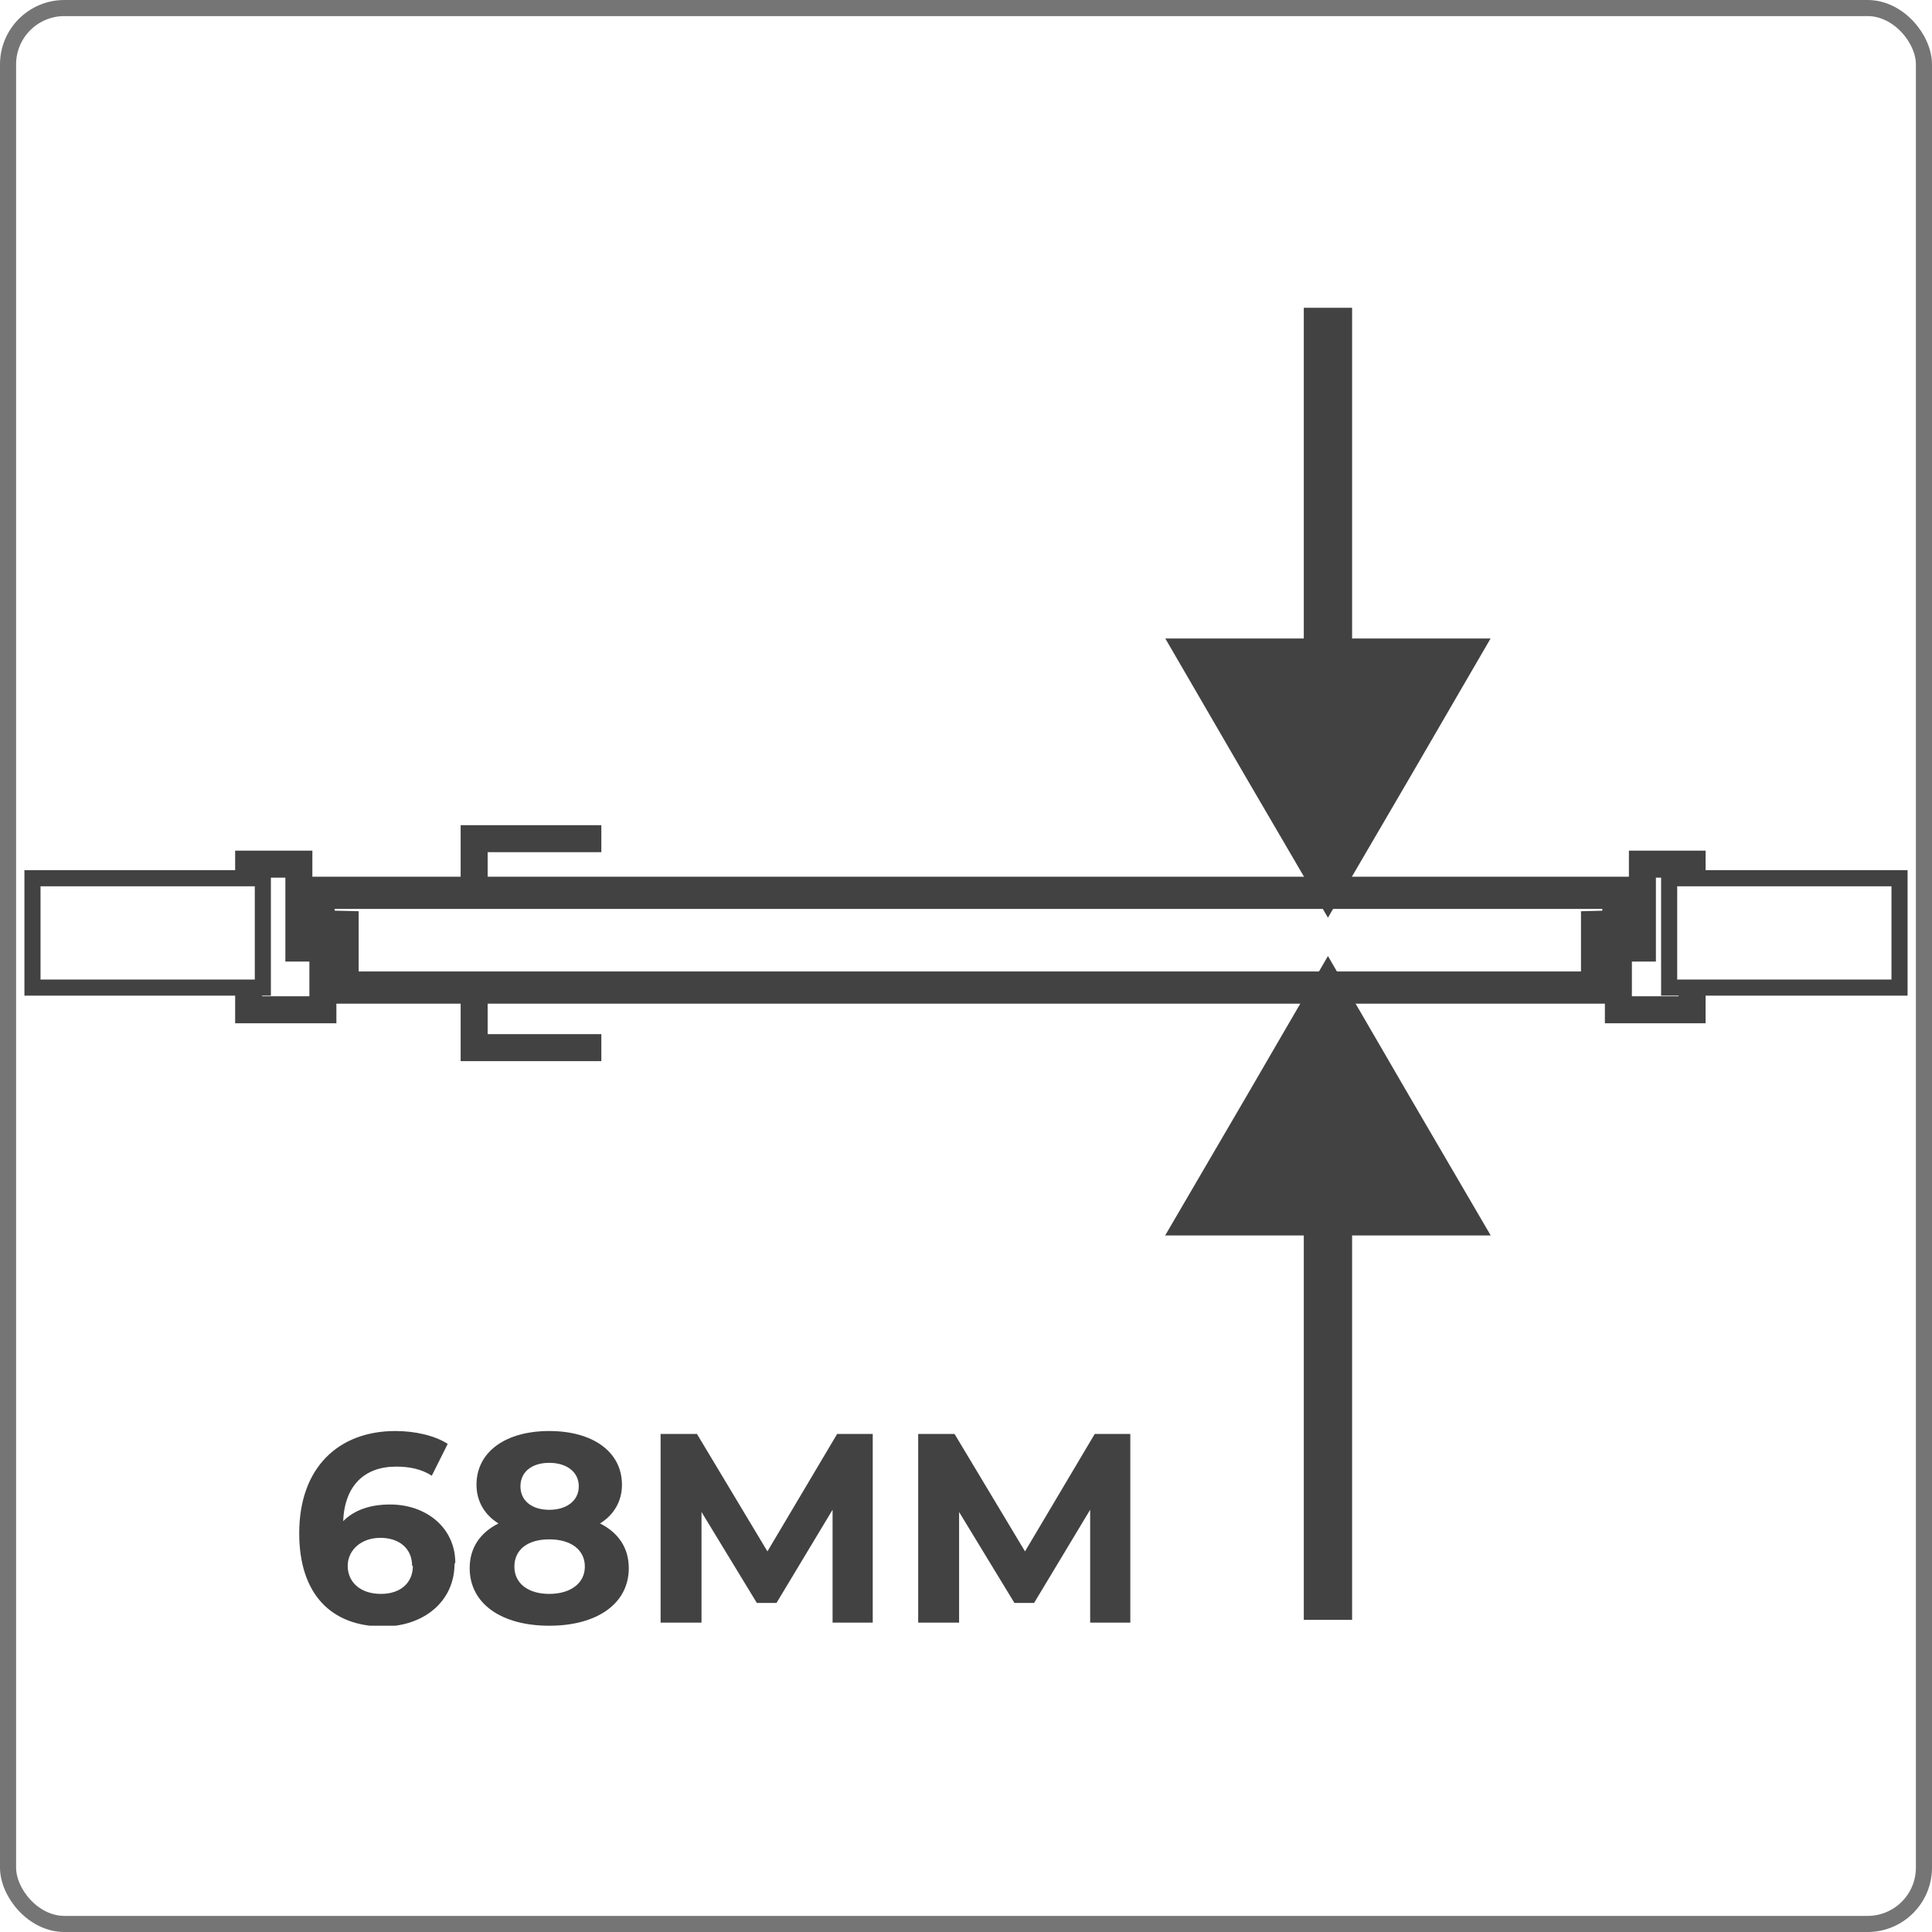 <svg width="120" height="120" viewBox="0 0 120 120" fill="none" xmlns="http://www.w3.org/2000/svg">
<rect x="0.5" y="0.5" width="119" height="119" rx="3.5" stroke="#757575"/>
<path d="M16.326 54.549H2.017V61.341H16.326V54.549Z" stroke="#424242" stroke-miterlimit="10"/>
<path d="M117.983 54.549H103.674V61.341H117.983V54.549Z" stroke="#424242" stroke-miterlimit="10"/>
<path d="M105.099 54.716V53.674H102.013V58.886H100.521V62.719H105.099V61.34" stroke="#424242" stroke-width="1.677" stroke-miterlimit="10"/>
<path d="M15.444 54.716V53.674H18.563V58.886H20.055V62.719H15.444V61.34" stroke="#424242" stroke-width="1.677" stroke-miterlimit="10"/>
<path d="M99.198 61.34H21.277V58.414V57.574L19.785 57.54V55.455H100.521V57.54L99.198 57.574V58.683V61.34Z" stroke="#424242" stroke-width="2" stroke-miterlimit="10"/>
<path d="M82.481 68.904V100.613" stroke="#424242" stroke-width="3" stroke-miterlimit="10"/>
<path d="M82.481 19.117V53.137" stroke="#424242" stroke-width="3" stroke-miterlimit="10"/>
<path d="M82.481 75.059H75.292L78.886 68.906L82.481 62.719L86.075 68.906L89.669 75.059H82.481Z" fill="#424242" stroke="#424242" stroke-width="3.354" stroke-miterlimit="10"/>
<path d="M82.481 41.334H89.669L86.075 47.521L82.481 53.675L78.886 47.521L75.292 41.334H82.481Z" fill="#424242" stroke="#424242" stroke-width="3.354" stroke-miterlimit="10"/>
<path d="M29.45 55.286V52.092H37.35" stroke="#424242" stroke-width="1.677" stroke-miterlimit="10"/>
<path d="M29.45 61.877V65.071H37.35" stroke="#424242" stroke-width="1.677" stroke-miterlimit="10"/>
<g clip-path="url(#clip0_3774_43780)">
<path d="M28.232 97.118C28.232 99.518 26.255 101.024 23.808 101.024C20.561 101.024 18.585 99 18.585 95.236C18.585 91.142 21.032 88.883 24.561 88.883C25.785 88.883 27.008 89.165 27.808 89.683L26.82 91.659C26.161 91.236 25.408 91.094 24.608 91.094C22.632 91.094 21.408 92.271 21.314 94.483C22.02 93.777 23.008 93.447 24.232 93.447C26.491 93.447 28.279 94.906 28.279 97.071L28.232 97.118ZM25.596 97.259C25.596 96.177 24.797 95.518 23.62 95.518C22.444 95.518 21.597 96.271 21.597 97.259C21.597 98.247 22.35 99 23.667 99C24.844 99 25.644 98.341 25.644 97.259H25.596Z" fill="#424242"/>
<path d="M39.055 97.4C39.055 99.612 37.078 100.977 34.114 100.977C31.149 100.977 29.173 99.612 29.173 97.4C29.173 96.13 29.832 95.189 30.961 94.624C30.114 94.106 29.596 93.259 29.596 92.224C29.596 90.153 31.432 88.883 34.114 88.883C36.796 88.883 38.631 90.153 38.631 92.224C38.631 93.259 38.114 94.106 37.267 94.624C38.396 95.189 39.055 96.13 39.055 97.4ZM36.326 97.306C36.326 96.271 35.478 95.612 34.114 95.612C32.749 95.612 31.949 96.271 31.949 97.306C31.949 98.341 32.796 99 34.114 99C35.431 99 36.326 98.341 36.326 97.306ZM32.326 92.318C32.326 93.212 33.032 93.777 34.114 93.777C35.196 93.777 35.949 93.212 35.949 92.318C35.949 91.424 35.196 90.859 34.114 90.859C33.032 90.859 32.326 91.424 32.326 92.318Z" fill="#424242"/>
<path d="M51.713 100.784V93.772L48.231 99.56H47.008L43.572 93.913V100.784H41.031V89.066H43.29L47.666 96.36L51.996 89.066H54.207V100.784H51.713Z" fill="#424242"/>
<path d="M67.712 100.784V93.772L64.23 99.56H63.007L59.571 93.913V100.784H57.03V89.066H59.289L63.665 96.36L67.995 89.066H70.206V100.784H67.712Z" fill="#424242"/>
</g>
<defs>
<clipPath id="clip0_3774_43780">
<rect width="51.669" height="12.094" fill="white" transform="translate(18.585 88.883)"/>
</clipPath>
</defs>
</svg>
